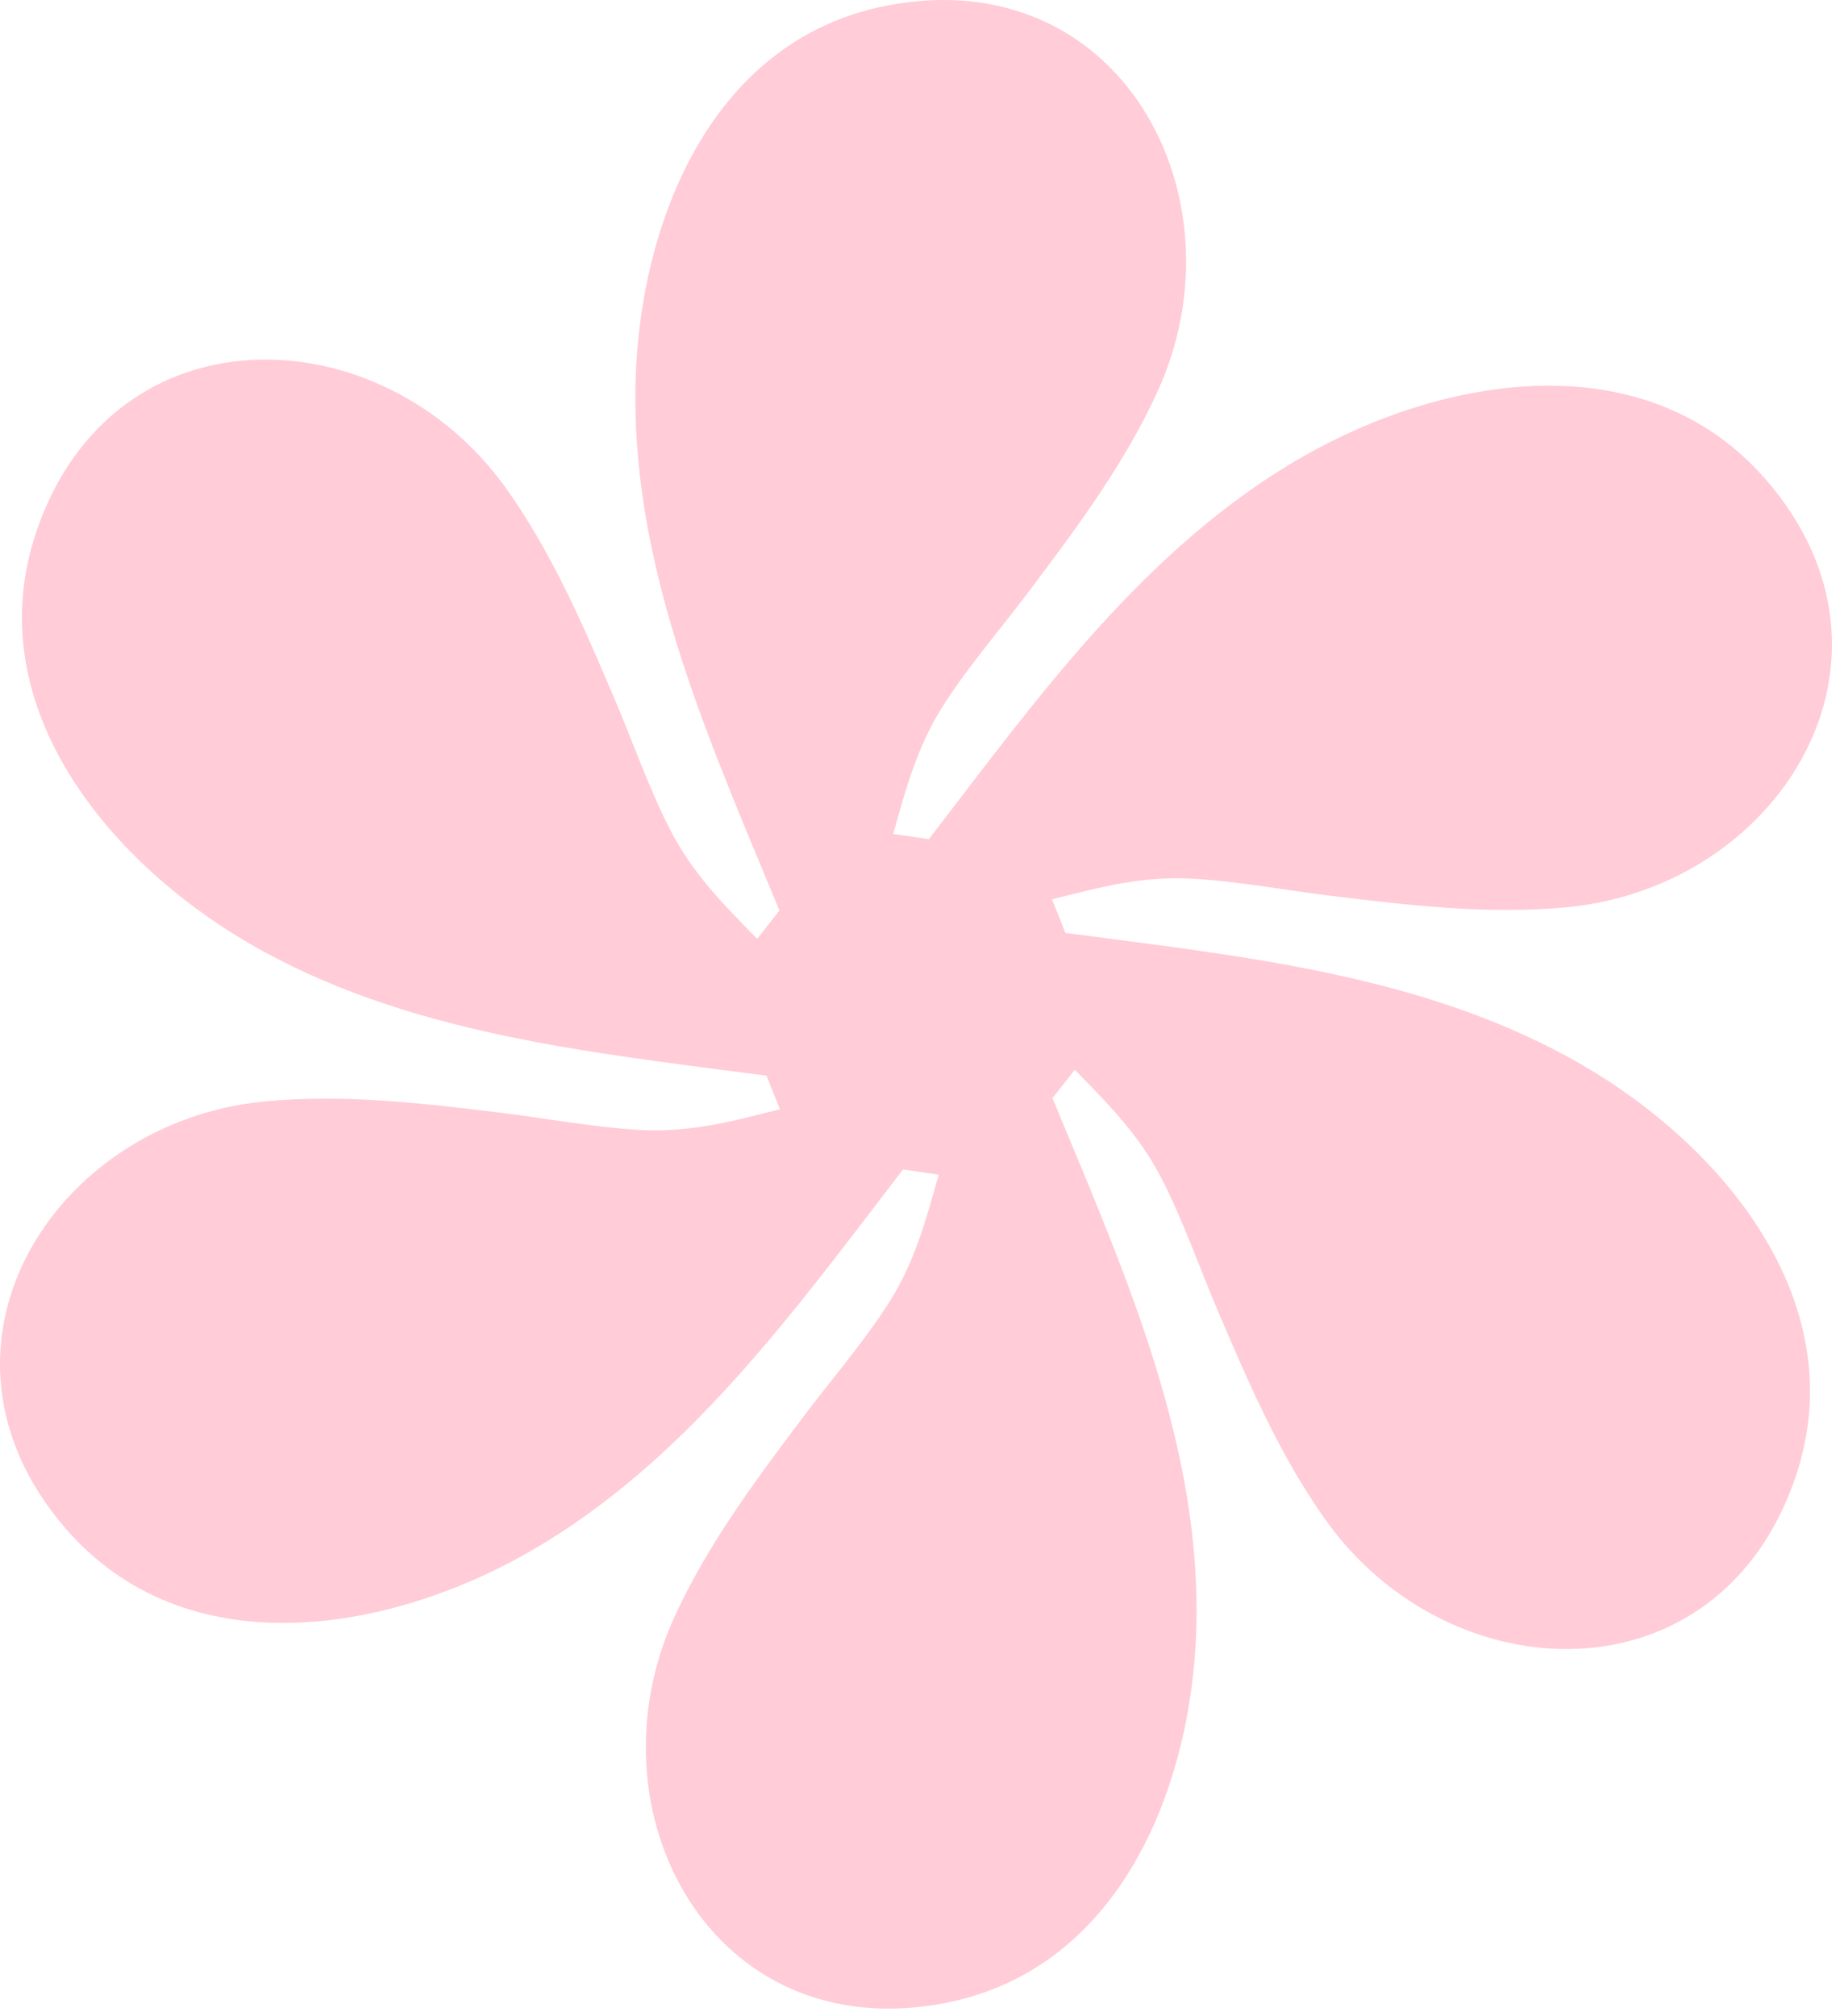 <?xml version="1.0" encoding="UTF-8"?> <svg xmlns="http://www.w3.org/2000/svg" width="168" height="184" viewBox="0 0 168 184" fill="none"><path d="M144.558 97.249C130.254 88.922 113.36 87.277 97.278 85.147L96.052 82.083C100.44 80.968 104.231 79.941 108.831 80.195C113.139 80.432 117.379 81.256 121.654 81.776C128.767 82.64 135.951 83.483 143.118 82.793C162.536 80.923 175.439 60.161 161.253 43.798C150.281 31.141 131.934 34.246 118.936 41.688C104.574 49.912 94.701 63.72 84.816 76.584L81.551 76.117C82.779 71.757 83.787 67.96 86.305 64.106C88.664 60.493 91.499 57.235 94.085 53.791C98.389 48.064 102.711 42.264 105.697 35.712C113.787 17.96 102.26 -3.595 80.994 0.508C64.545 3.682 58.062 21.124 58.008 36.1C57.949 52.651 64.971 68.104 71.168 83.098L69.131 85.692C65.969 82.45 63.185 79.678 61.106 75.569C59.159 71.722 57.752 67.636 56.063 63.673C53.253 57.082 50.394 50.439 46.213 44.578C34.881 28.695 10.45 27.899 3.373 48.369C-2.101 64.2 9.762 78.536 22.703 86.072C37.007 94.4 53.902 96.044 69.984 98.175L71.212 101.236C66.824 102.351 63.033 103.376 58.433 103.124C54.125 102.887 49.885 102.062 45.609 101.543C38.496 100.679 31.313 99.835 24.146 100.526C4.728 102.396 -8.176 123.157 6.011 139.521C16.983 152.178 35.33 149.073 48.327 141.631C62.69 133.406 72.563 119.598 82.448 106.735L85.711 107.205C84.482 111.565 83.475 115.361 80.956 119.216C78.598 122.826 75.762 126.087 73.176 129.53C68.873 135.258 64.55 141.057 61.564 147.609C53.474 165.361 65.001 186.917 86.267 182.813C102.716 179.639 109.199 162.197 109.253 147.221C109.312 130.67 102.291 115.217 96.094 100.223L98.133 97.63C101.295 100.871 104.078 103.643 106.157 107.752C108.105 111.6 109.512 115.685 111.201 119.648C114.01 126.239 116.869 132.883 121.051 138.744C132.38 154.626 156.811 155.42 163.889 134.952C169.362 119.122 157.499 104.785 144.558 97.249Z" fill="#FFCCD8"></path></svg> 